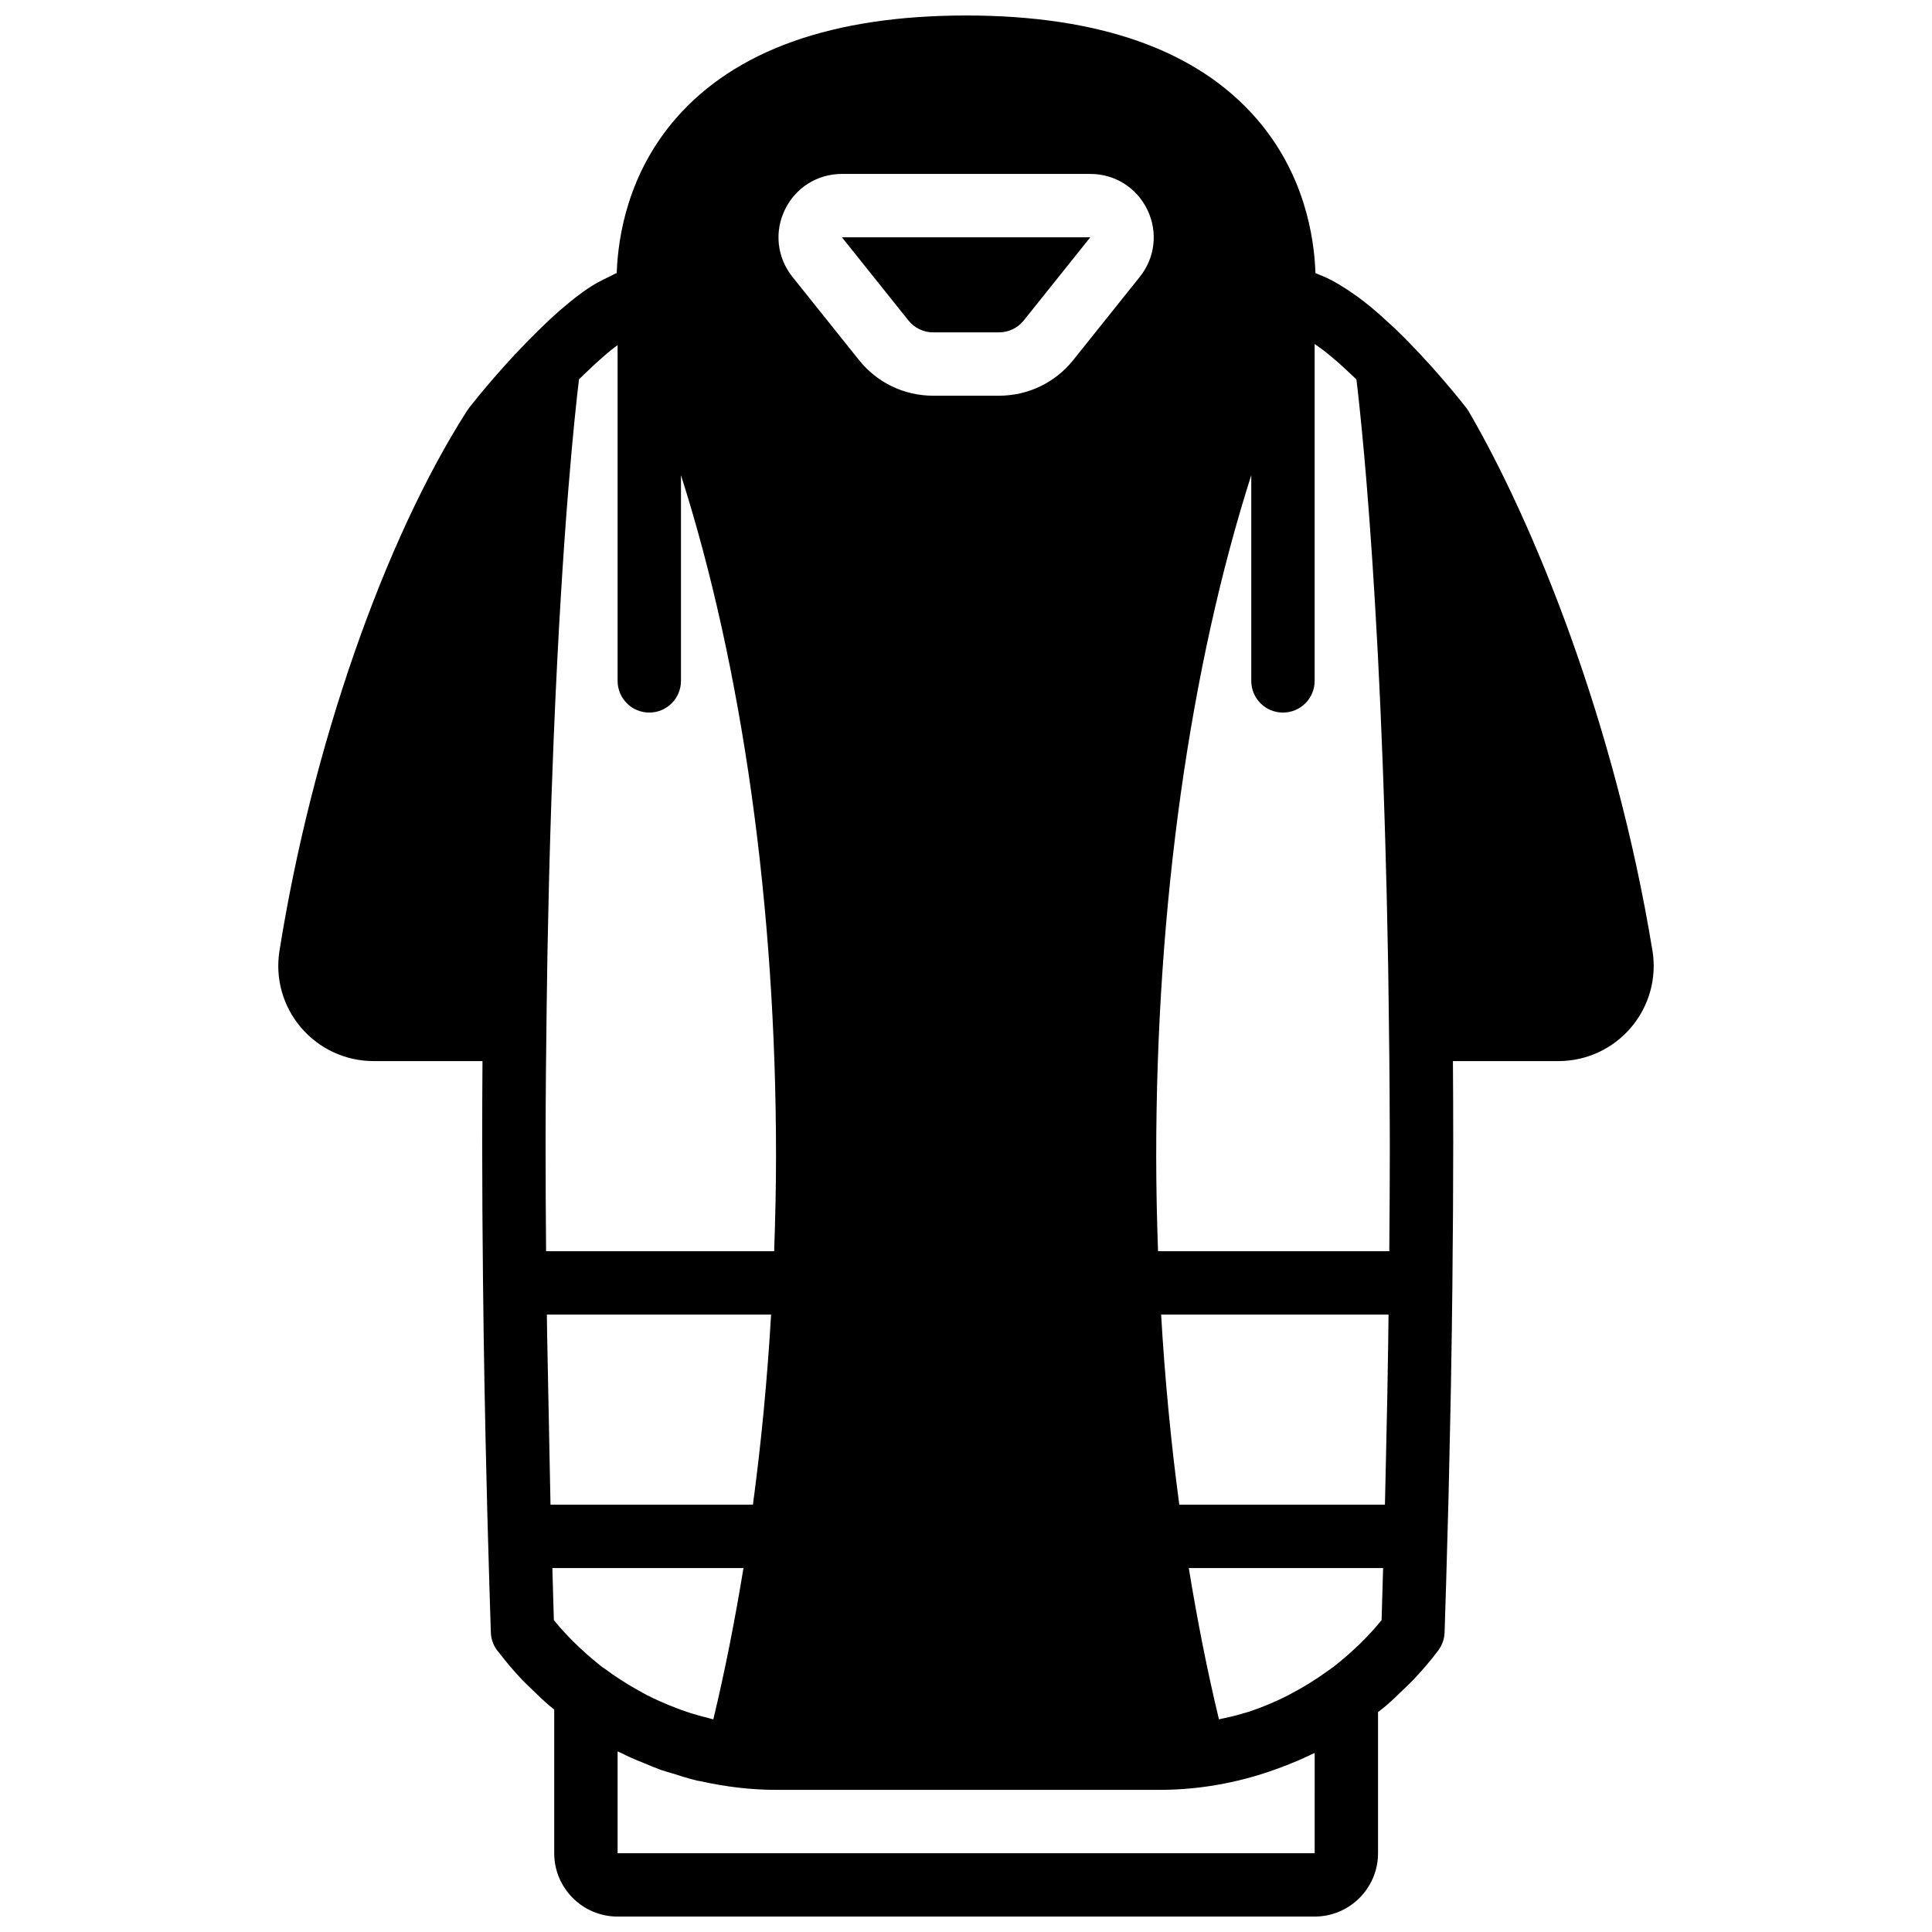 <?xml version="1.0" encoding="UTF-8"?>
<!-- Uploaded to: SVG Repo, www.svgrepo.com, Generator: SVG Repo Mixer Tools -->
<svg width="800px" height="800px" version="1.1" viewBox="144 144 512 512" xmlns="http://www.w3.org/2000/svg">
 <defs>
  <clipPath id="a">
   <path d="m217 148.09h366v503.81h-366z"/>
  </clipPath>
 </defs>
 <g clip-path="url(#a)">
  <path d="m504.98 579.05c-0.523 0.531-1.066 1.027-1.605 1.539-1.375 1.309-2.797 2.559-4.258 3.754-0.578 0.469-1.141 0.938-1.73 1.391-0.504 0.387-1.039 0.715-1.551 1.094-3.176 2.316-6.484 4.348-9.891 6.129-0.195 0.102-0.379 0.219-0.582 0.32-3.316 1.695-6.742 3.121-10.234 4.305-0.648 0.211-1.309 0.371-1.957 0.562-2.016 0.625-4.082 1.051-6.137 1.496-3.109-12.871-5.746-26.309-7.996-40.086h51.5c-0.137 4.602-0.254 9.152-0.406 13.797-1.609 2.004-3.356 3.887-5.152 5.699zm-12.578 56.074h-184.73v-26.988c0.426 0.227 0.879 0.371 1.309 0.59 0.301 0.152 0.598 0.32 0.906 0.461 1.629 0.781 3.301 1.469 4.981 2.141 1.344 0.555 2.668 1.133 4.039 1.621 0.074 0.035 0.148 0.066 0.227 0.094 0.988 0.344 1.996 0.605 3.004 0.906 2.203 0.695 4.394 1.418 6.644 1.941h0.008c0.387 0.09 0.789 0.125 1.176 0.215 6.414 1.414 12.988 2.227 19.691 2.227h101.61c11.461 0 22.637-2.207 33.176-6.332 0.168-0.066 0.344-0.125 0.52-0.191 2.051-0.816 4.082-1.664 6.07-2.621 0.168-0.082 0.344-0.176 0.512-0.258 0.277-0.137 0.582-0.23 0.859-0.371zm-202.02-75.57h50.641c-2.25 13.777-4.887 27.207-7.984 40.078-0.121-0.027-0.238-0.043-0.348-0.066-0.336-0.094-0.66-0.195-0.996-0.277-2.008-0.496-4-1.066-5.953-1.723-0.824-0.277-1.629-0.586-2.438-0.891-1.57-0.578-3.106-1.227-4.625-1.906-1.074-0.496-2.141-0.988-3.199-1.535-0.84-0.422-1.648-0.898-2.469-1.352-2.988-1.68-5.902-3.519-8.691-5.617-0.059-0.043-0.125-0.059-0.184-0.102-0.203-0.152-0.414-0.277-0.613-0.43-0.621-0.477-1.227-0.988-1.84-1.492-1.418-1.16-2.789-2.379-4.121-3.637-0.566-0.527-1.129-1.059-1.672-1.605-1.781-1.797-3.512-3.668-5.113-5.648-0.152-4.644-0.262-9.195-0.395-13.797zm11.504-319.26c0.629-0.578 1.191-1.066 1.762-1.559 0.746-0.656 1.512-1.328 2.156-1.848 0.043-0.035 0.086-0.066 0.129-0.102 0.637-0.512 1.176-0.898 1.738-1.32v88.973c0 4.644 3.75 8.398 8.395 8.398 4.637 0 8.398-3.754 8.398-8.398v-54.5c16.188 50.691 25.191 113.94 25.191 180.45 0 8.449-0.203 16.836-0.496 25.191h-60.441c-0.082-9.605-0.133-19.102-0.133-28.43v-1.188c0.023-12.301 0.133-23.855 0.285-34.988 0.059-4.457 0.117-8.891 0.191-13.164 0.043-2.301 0.086-4.535 0.137-6.785 0.09-4.719 0.191-9.379 0.301-13.863 0.043-1.637 0.094-3.234 0.133-4.848 0.137-4.91 0.27-9.723 0.43-14.348 0.035-1.059 0.066-2.102 0.102-3.141 0.176-5.098 0.359-10.051 0.555-14.789 0.016-0.461 0.031-0.922 0.059-1.383 2.266-54.848 5.617-85.473 6.656-94.105 1.168-1.156 2.199-2.141 3.219-3.098 0.41-0.387 0.848-0.805 1.234-1.16zm50.102-40.68c2.82-5.871 8.617-9.523 15.133-9.523h65.82c6.516 0 12.312 3.652 15.133 9.523 2.828 5.867 2.047 12.68-2.016 17.758l-17.633 22.043c-4.812 6.012-11.984 9.453-19.676 9.453h-17.445c-7.695 0-14.863-3.441-19.668-9.461l-17.625-22.027c-4.07-5.086-4.852-11.898-2.023-17.766zm104.44 342.38c-1.027-7.641-1.914-15.434-2.68-23.336-0.043-0.434-0.086-0.871-0.125-1.309-0.781-8.211-1.43-16.543-1.914-24.973h60.27c-0.031 2.57-0.059 5.133-0.098 7.719-0.07 4.508-0.137 9.027-0.227 13.602-0.102 5.5-0.227 11.059-0.355 16.625-0.09 4.117-0.168 8.195-0.277 12.352v0.086h-54.504c-0.031-0.254-0.059-0.512-0.09-0.766zm-166.54 0.766-0.898-45.445c-0.027-1.652-0.043-3.289-0.066-4.938h59.422c-0.484 8.414-1.133 16.727-1.906 24.93-0.039 0.465-0.09 0.926-0.133 1.387-0.766 7.918-1.664 15.727-2.688 23.387-0.023 0.227-0.051 0.453-0.082 0.68zm185.71-272.83v54.512c0 4.644 3.754 8.398 8.398 8.398 4.637 0 8.398-3.754 8.398-8.398v-89.289c0.352 0.25 0.711 0.504 1.082 0.773 0.453 0.324 0.883 0.621 1.367 0.996 0.605 0.465 1.301 1.051 1.973 1.605 0.531 0.445 1.043 0.855 1.613 1.359 0.746 0.648 1.578 1.43 2.402 2.191 0.797 0.75 1.562 1.438 2.434 2.293 0.066 0.066 0.137 0.133 0.203 0.191 0.41 3.379 1.141 9.91 2.023 19.699 0 0.027 0 0.043 0.008 0.059 0.211 2.359 0.43 4.93 0.656 7.668 0.008 0.145 0.016 0.27 0.031 0.41 0.219 2.644 0.438 5.508 0.664 8.508 0.027 0.301 0.043 0.578 0.066 0.891 0.211 2.836 0.422 5.875 0.641 9.027 0.039 0.621 0.082 1.215 0.125 1.844 0.203 3.051 0.402 6.281 0.605 9.617 0.051 0.812 0.102 1.621 0.148 2.449 0.195 3.328 0.387 6.812 0.582 10.406 0.051 0.988 0.102 1.988 0.16 2.996 0.184 3.562 0.359 7.254 0.535 11.066 0.059 1.254 0.109 2.527 0.168 3.812 0.168 3.762 0.328 7.633 0.48 11.641 0.059 1.508 0.117 3.07 0.176 4.617 0.141 3.961 0.285 8.02 0.41 12.207 0.059 1.746 0.109 3.555 0.16 5.332 0.125 4.25 0.242 8.574 0.352 13.043 0.051 1.848 0.086 3.769 0.125 5.648 0.102 4.609 0.203 9.281 0.289 14.117 0.031 1.898 0.059 3.879 0.082 5.809 0.184 12.234 0.32 25.082 0.352 38.77 0 1.426 0.012 2.828 0.012 4.281-0.012 8.734-0.051 17.594-0.137 26.566v0.539h-61.289c-0.293-8.355-0.484-16.742-0.484-25.191 0-66.52 9-129.77 25.188-180.46zm106.31 125.96c-10-60.941-31.707-113.75-48.684-142.86-0.184-0.316-0.387-0.621-0.613-0.906-0.27-0.352-6.777-8.723-15.164-17.32l-0.008-0.012c-1.152-1.172-2.344-2.359-3.562-3.531-0.812-0.781-1.578-1.445-2.367-2.168-0.512-0.469-1.031-0.973-1.535-1.418-1.875-1.656-3.688-3.148-5.426-4.469-0.496-0.371-0.973-0.695-1.453-1.039-1.352-0.969-2.668-1.832-3.945-2.598-0.512-0.301-1.043-0.637-1.547-0.914-1.469-0.797-2.894-1.453-4.273-1.973-0.234-0.086-0.484-0.242-0.723-0.328-0.336-9.801-3.012-26.406-15.668-40.961-15.734-18.102-41.613-27.289-76.914-27.289-35.309 0-61.188 9.188-76.922 27.289-12.648 14.555-15.332 31.16-15.668 40.961-0.641 0.234-1.293 0.656-1.941 0.949-0.578 0.262-1.16 0.547-1.738 0.848-0.98 0.512-1.965 1.023-2.965 1.664-1.395 0.879-2.769 1.863-4.129 2.902-0.531 0.414-1.074 0.852-1.613 1.285-1.715 1.395-3.41 2.856-5.047 4.375-0.184 0.176-0.379 0.363-0.562 0.539-0.855 0.805-1.715 1.613-2.543 2.426-1.16 1.141-2.32 2.309-3.445 3.449v0.012c-0.008 0.008-0.016 0.016-0.016 0.016-8.387 8.59-14.879 16.953-15.156 17.305-0.035 0.051-0.051 0.109-0.082 0.152-0.137 0.176-0.289 0.379-0.348 0.453-22.125 34.512-41.211 89.41-49.793 143.27-1.164 7.289 0.918 14.715 5.727 20.332 4.805 5.633 11.801 8.867 19.188 8.867h28.887c-0.043 6.949-0.086 13.98-0.078 21.352v0.16c0 11.871 0.078 24.367 0.219 37.348v0.008l0.008 0.254c0.086 8.219 0.203 16.59 0.355 25.273 0 0.203 0.008 0.402 0.008 0.605 0.176 9.824 0.395 19.969 0.664 30.379 0.039 1.797 0.09 3.609 0.133 5.418 0.043 1.461 0.086 2.961 0.125 4.43l0.02 0.934c0 0.016 0.008 0.035 0.008 0.043 0.227 8.246 0.469 16.59 0.754 25.215 0.059 1.723 0.648 3.391 1.68 4.769 0.125 0.168 0.277 0.312 0.414 0.48 1.902 2.516 3.945 4.91 6.094 7.195 0.805 0.863 1.688 1.652 2.527 2.477 1.547 1.527 3.106 3.023 4.754 4.434 0.426 0.367 0.883 0.703 1.324 1.059v38.086c0 9.262 7.523 16.793 16.797 16.793h184.73c9.262 0 16.793-7.531 16.793-16.793v-37.398c0.68-0.527 1.367-1.051 2.031-1.613 1.73-1.477 3.367-3.055 4.996-4.66 0.781-0.773 1.602-1.504 2.359-2.309 2.316-2.461 4.527-5.031 6.574-7.75 1.031-1.379 1.621-3.047 1.68-4.769 0.285-8.625 0.527-16.969 0.746-25.215 0-0.008 0.008-0.016 0.008-0.027 0.012-0.359 0.02-0.711 0.027-1.082 0.043-1.496 0.082-3.023 0.125-4.508 0.043-1.68 0.086-3.359 0.137-5.039 0.191-7.918 0.359-15.625 0.512-23.207 0.008-0.211 0.008-0.414 0.008-0.625 0.051-2.266 0.102-4.566 0.141-6.801v-0.434c0.16-8.691 0.27-17.082 0.363-25.309v-0.312c0.141-12.871 0.219-25.266 0.219-37.055 0-0.133 0.008-0.277 0.008-0.41 0-0.078-0.008-0.152-0.008-0.227 0-7.305-0.035-14.277-0.078-21.168h27.973c7.414 0 14.414-3.25 19.227-8.902 4.805-5.652 6.871-13.098 5.676-20.414z" fill-rule="evenodd"/>
 </g>
 <path d="m391.3 232.08h17.449c2.562 0 4.953-1.148 6.559-3.156l17.625-22.035h-65.812l17.625 22.035c1.602 2.008 3.996 3.156 6.555 3.156" fill-rule="evenodd"/>
</svg>
